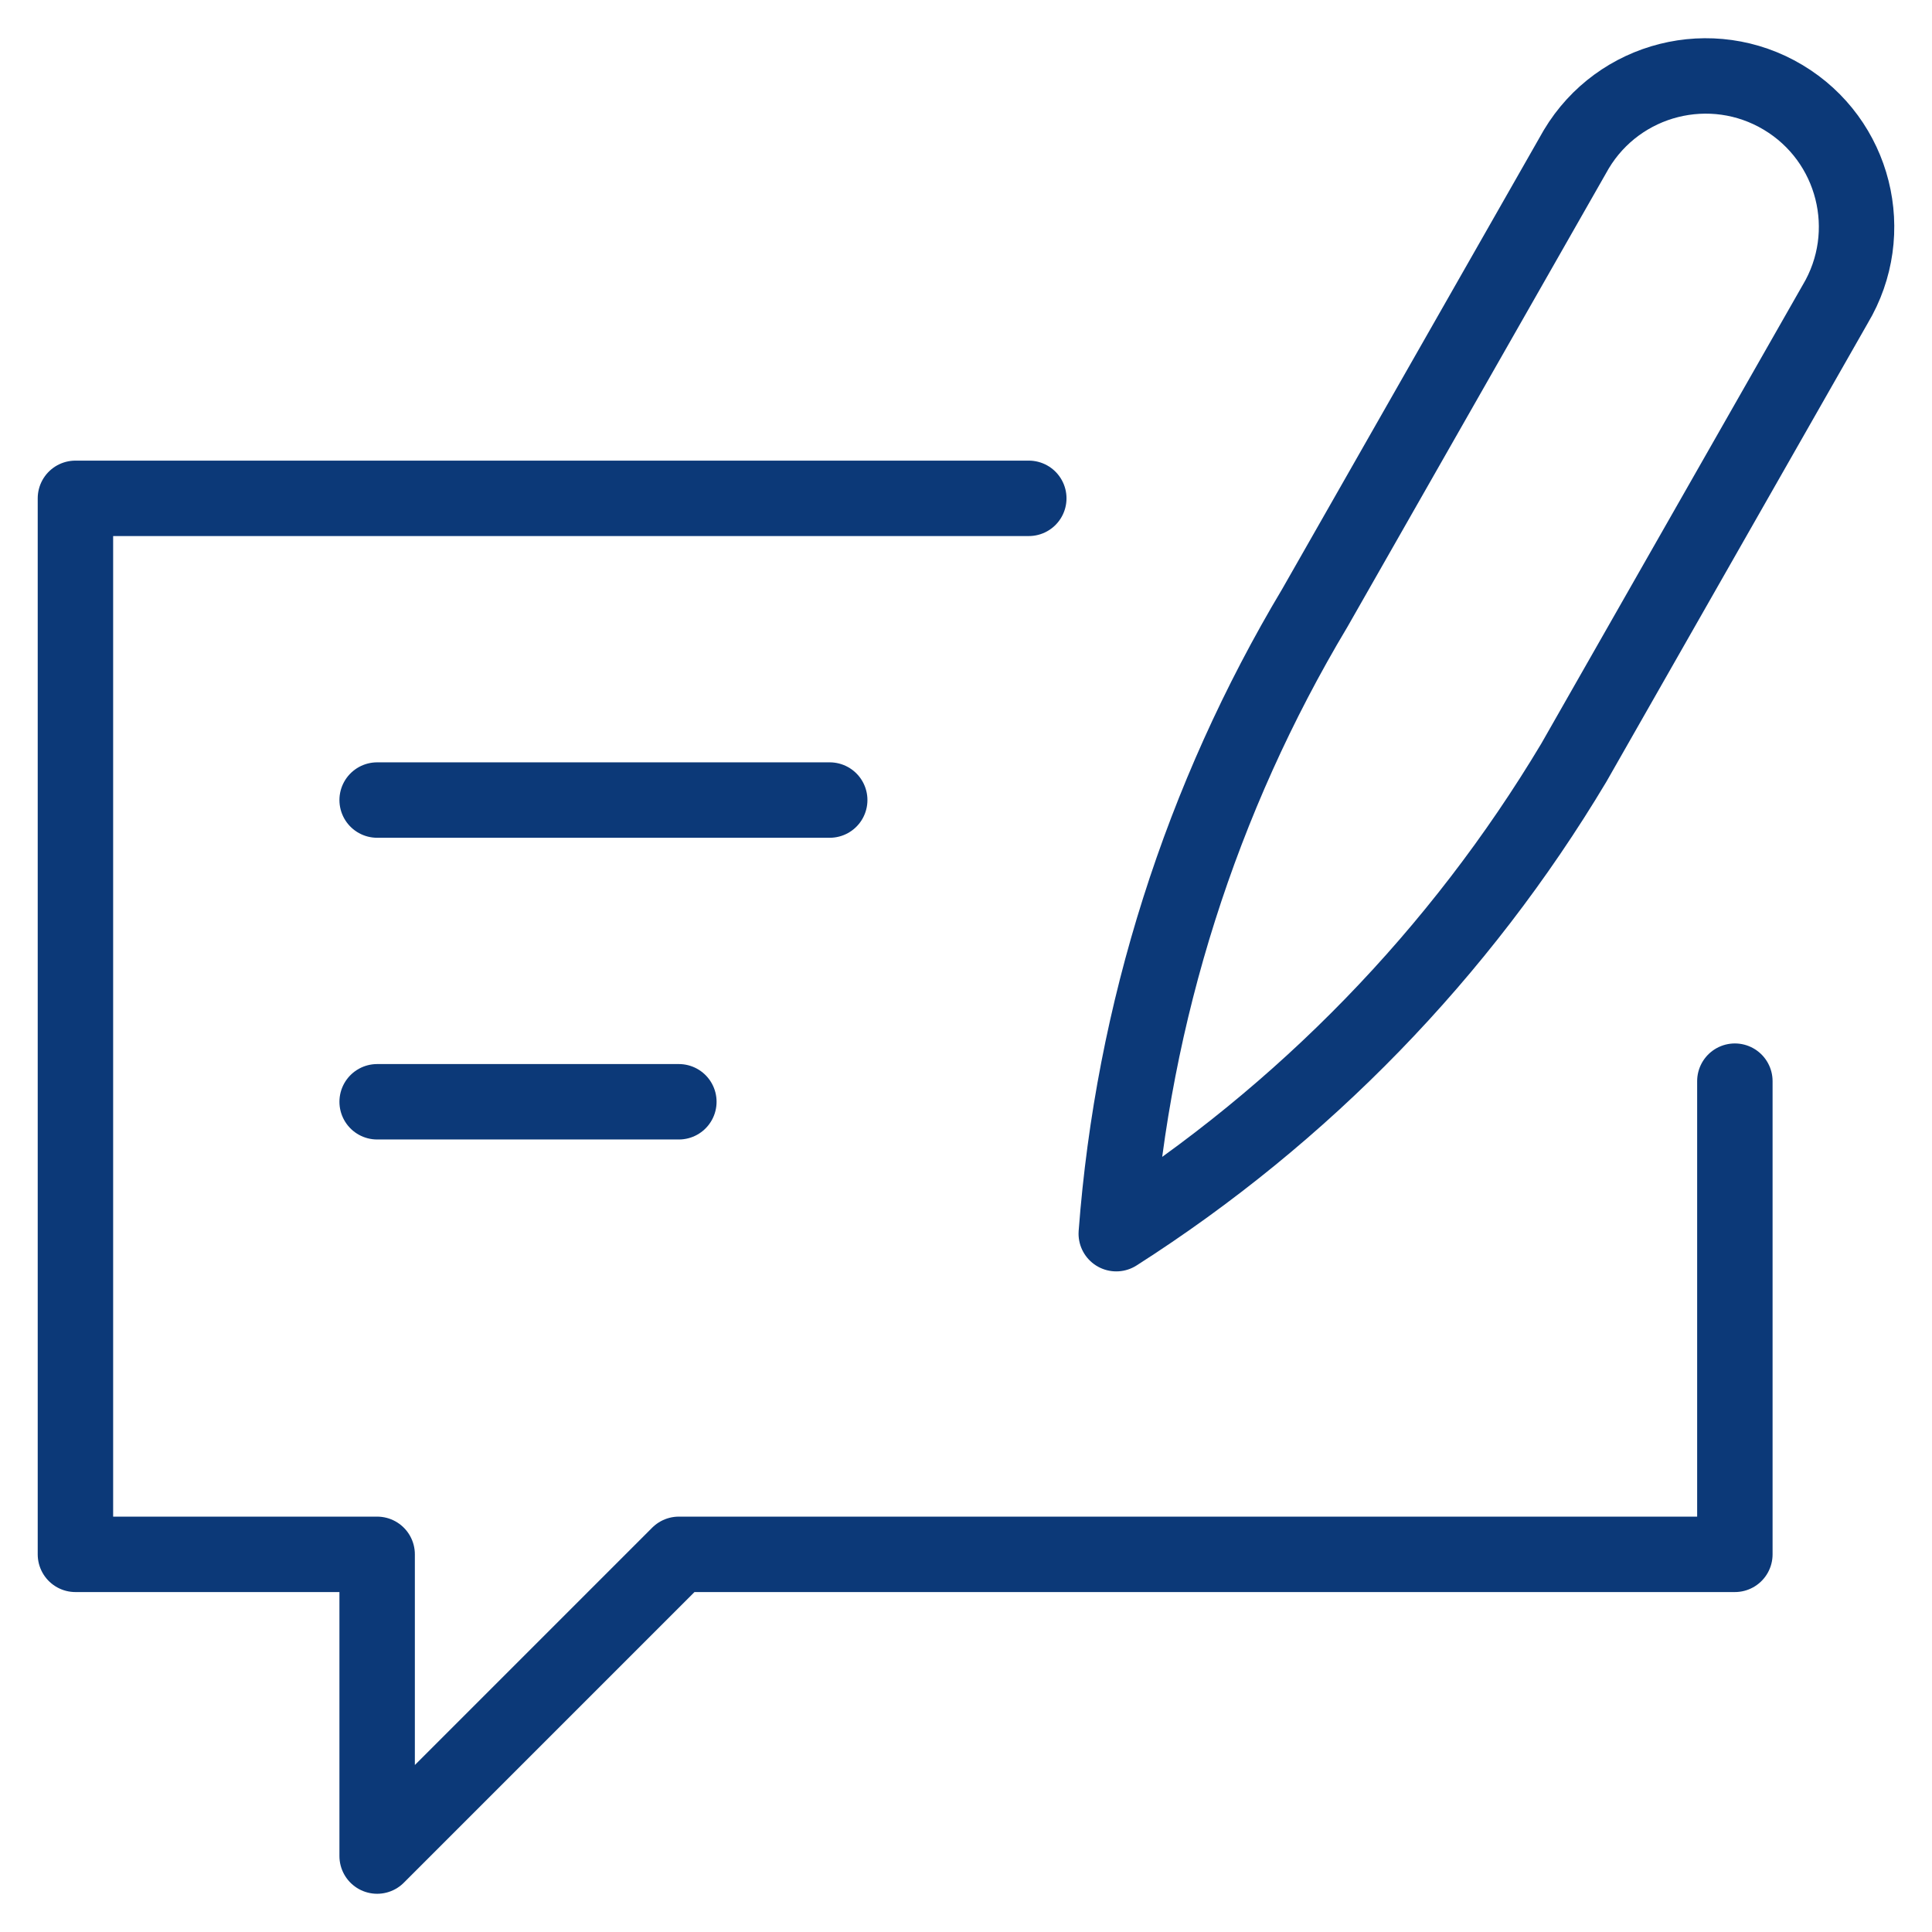 <svg xmlns="http://www.w3.org/2000/svg" xmlns:xlink="http://www.w3.org/1999/xlink" version="1.1" id="Capa_1" x="0px" y="0px" viewBox="0 0 512.271 512.271" style="enable-background:new 0 0 512.271 512.271;" xml:space="preserve" width="300" height="300" xmlns:svgjs="http://svgjs.dev/svgjs"><g width="100%" height="100%" transform="matrix(1,0,0,1,0,0)"><g id="Feedback">
	<path style="stroke-linecap: round; stroke-linejoin: round; stroke-miterlimit: 10;" d="&#10;&#9;&#9;M295.978,327.11L295.978,327.11c4.436-58.653,22.467-115.467,52.665-165.943l69.295-121.561&#10;&#9;&#9;c11.342-18.958,35.904-25.132,54.862-13.79l0,0c18.958,11.342,25.132,35.904,13.79,54.862l-69.295,121.561&#10;&#9;&#9;C387.097,252.714,345.562,295.467,295.978,327.11L295.978,327.11z" fill="none" fill-opacity="1" stroke="#0c3978" stroke-opacity="1" data-original-stroke-color="#000000ff" stroke-width="20" data-original-stroke-width="40"/>
	
		<polyline style="stroke-linecap: round; stroke-linejoin: round; stroke-miterlimit: 10;" points="&#10;&#9;&#9;272.784,132.135 20,132.135 20,412.135 100,412.135 100,492.135 180,412.135 460,412.135 460,286.67 &#9;" fill="none" fill-opacity="1" stroke="#0c3978" stroke-opacity="1" data-original-stroke-color="#000000ff" stroke-width="20" data-original-stroke-width="40"/>
	
		<line style="stroke-linecap: round; stroke-linejoin: round; stroke-miterlimit: 10;" x1="100" y1="212.135" x2="220" y2="212.135" fill="none" fill-opacity="1" stroke="#0c3978" stroke-opacity="1" data-original-stroke-color="#000000ff" stroke-width="20" data-original-stroke-width="40"/>
	
		<line style="stroke-linecap: round; stroke-linejoin: round; stroke-miterlimit: 10;" x1="100" y1="292.135" x2="180" y2="292.135" fill="none" fill-opacity="1" stroke="#0c3978" stroke-opacity="1" data-original-stroke-color="#000000ff" stroke-width="20" data-original-stroke-width="40"/>
</g></g></svg>